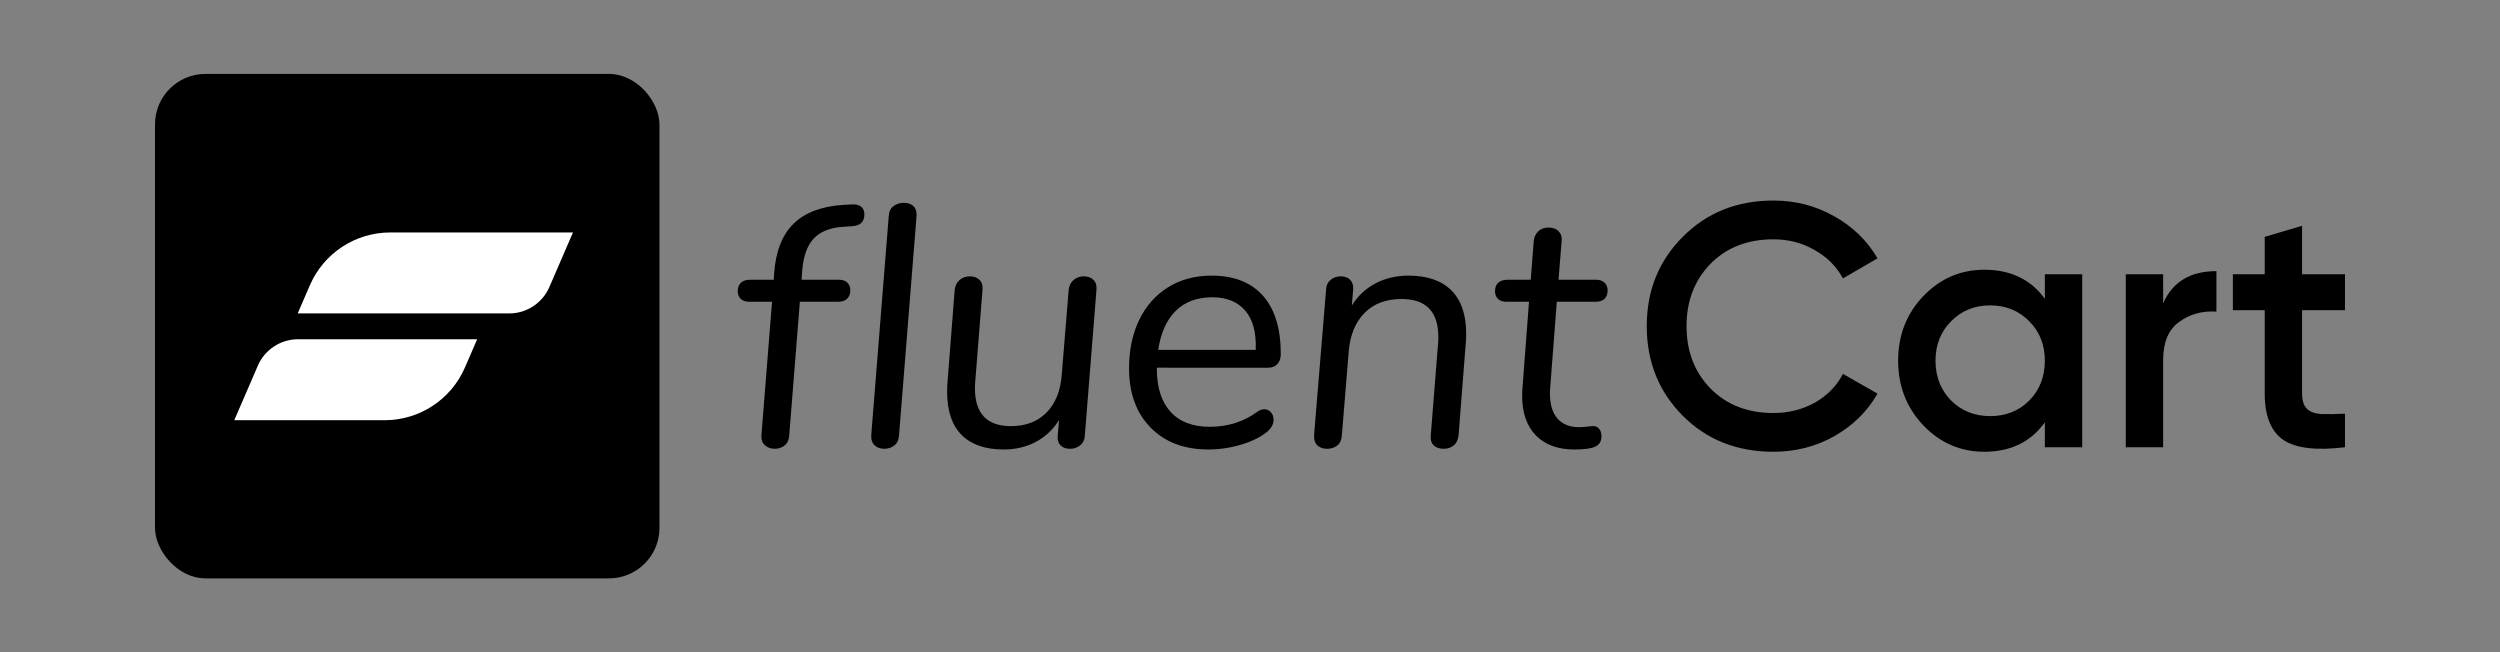 <svg xmlns:inkscape="http://www.inkscape.org/namespaces/inkscape" xmlns:sodipodi="http://sodipodi.sourceforge.net/DTD/sodipodi-0.dtd" xmlns="http://www.w3.org/2000/svg" xmlns:svg="http://www.w3.org/2000/svg" width="287.448" height="75" viewBox="0 0 287.448 75" fill="none" id="svg12" sodipodi:docname="fluentcart-gray.svg" inkscape:version="1.4.2 (ebf0e940, 2025-05-08)"><rect x="0" y="0" width="287.448" height="75" fill="#808080" stroke="none"/><defs id="defs12"></defs><g id="g12" transform="translate(17.823,8.5)"><rect width="58" height="58" rx="5.8" fill="#000000" id="rect1" x="0" y="0"></rect><path d="M 26.402,39.816 H 9.113 l 2.713,-6.274 c 0.796,-1.842 2.611,-3.035 4.618,-3.035 h 20.595 l -1.401,3.24 c -1.593,3.684 -5.223,6.069 -9.237,6.069 z" fill="#ffffff" id="path1"></path><path d="M 40.725,27.538 H 16.406 l 1.401,-3.24 c 1.593,-3.684 5.223,-6.069 9.237,-6.069 h 21.012 l -2.713,6.274 c -0.797,1.842 -2.612,3.035 -4.619,3.035 z" fill="#ffffff" id="path2"></path><path d="m 79.946,15.015 c 0.526,-0.053 0.927,0.02 1.204,0.217 0.276,0.198 0.414,0.507 0.414,0.928 0,0.816 -0.447,1.264 -1.342,1.343 l -1.145,0.079 c -1.5,0.105 -2.618,0.56 -3.355,1.363 -0.737,0.803 -1.171,2.008 -1.302,3.615 l -0.079,1.106 h 4.302 c 0.421,0 0.743,0.112 0.967,0.336 0.224,0.224 0.336,0.52 0.336,0.889 0,0.395 -0.118,0.711 -0.355,0.948 -0.237,0.237 -0.579,0.355 -1.026,0.355 h -4.421 l -1.224,15.366 c -0.026,0.5 -0.197,0.882 -0.513,1.146 -0.316,0.263 -0.697,0.395 -1.145,0.395 -0.447,0 -0.822,-0.132 -1.125,-0.395 -0.303,-0.263 -0.441,-0.645 -0.414,-1.146 L 70.947,26.194 h -2.644 c -0.421,0 -0.743,-0.112 -0.967,-0.336 C 67.112,25.635 67,25.338 67,24.97 c 0,-0.395 0.118,-0.711 0.355,-0.948 0.237,-0.237 0.592,-0.355 1.066,-0.355 h 2.723 l 0.04,-0.711 c 0.184,-2.554 0.934,-4.47 2.25,-5.748 1.316,-1.277 3.223,-1.995 5.723,-2.153 z" fill="#000000" id="path3"></path><path d="m 83.853,43.102 c -0.447,0 -0.816,-0.132 -1.105,-0.395 C 82.458,42.443 82.326,42.048 82.353,41.521 L 84.366,16.319 c 0.026,-0.5 0.211,-0.876 0.553,-1.126 0.342,-0.25 0.737,-0.375 1.184,-0.375 0.447,0 0.809,0.125 1.085,0.375 0.276,0.25 0.401,0.625 0.375,1.126 l -2.013,25.202 c -0.026,0.527 -0.204,0.922 -0.533,1.185 -0.329,0.263 -0.717,0.395 -1.164,0.395 z" fill="#000000" id="path4"></path><path d="m 106.785,23.273 c 0.474,0 0.849,0.138 1.125,0.415 0.277,0.277 0.388,0.665 0.336,1.165 l -1.342,16.788 c -0.026,0.448 -0.204,0.803 -0.533,1.067 -0.329,0.263 -0.717,0.395 -1.164,0.395 -0.448,0 -0.803,-0.125 -1.066,-0.375 -0.263,-0.25 -0.382,-0.599 -0.355,-1.047 l 0.157,-1.896 c -0.657,1.08 -1.539,1.916 -2.644,2.508 -1.105,0.593 -2.342,0.889 -3.71,0.889 -2.131,0 -3.75,-0.559 -4.855,-1.679 -1.105,-1.119 -1.658,-2.759 -1.658,-4.918 0,-0.474 0.013,-0.83 0.039,-1.067 L 91.945,24.853 c 0.053,-0.5 0.243,-0.889 0.572,-1.165 0.329,-0.277 0.717,-0.415 1.165,-0.415 0.474,0 0.849,0.138 1.125,0.415 0.276,0.277 0.388,0.665 0.336,1.165 l -0.829,10.468 c -0.026,0.184 -0.039,0.461 -0.039,0.83 0,2.897 1.381,4.345 4.144,4.345 1.71,0 3.078,-0.527 4.105,-1.58 1.026,-1.053 1.605,-2.515 1.736,-4.385 l 0.79,-9.678 c 0.052,-0.5 0.243,-0.889 0.572,-1.165 0.329,-0.277 0.717,-0.415 1.164,-0.415 z" fill="#000000" id="path5"></path><path d="m 115.191,33.778 v 0.158 c 0,2.107 0.52,3.739 1.559,4.898 1.04,1.159 2.546,1.738 4.52,1.738 2.078,0 3.907,-0.579 5.486,-1.738 0.263,-0.184 0.526,-0.276 0.79,-0.276 0.315,0 0.572,0.118 0.769,0.355 0.198,0.237 0.296,0.513 0.296,0.83 0,0.474 -0.21,0.909 -0.631,1.304 -0.711,0.632 -1.704,1.146 -2.98,1.541 -1.277,0.395 -2.572,0.593 -3.888,0.593 -2.789,0 -5.006,-0.843 -6.651,-2.528 -1.645,-1.685 -2.467,-3.95 -2.467,-6.794 0,-2.107 0.388,-3.963 1.165,-5.57 0.776,-1.606 1.881,-2.857 3.315,-3.753 1.434,-0.895 3.099,-1.343 4.993,-1.343 2.579,0 4.552,0.77 5.921,2.311 1.368,1.54 2.052,3.772 2.052,6.696 0,0.5 -0.131,0.889 -0.395,1.165 -0.263,0.276 -0.618,0.415 -1.065,0.415 z m 6.395,-8.098 c -1.764,0 -3.171,0.52 -4.224,1.56 -1.052,1.04 -1.723,2.535 -2.013,4.484 h 11.21 c 0.079,-1.975 -0.323,-3.476 -1.204,-4.503 -0.882,-1.027 -2.138,-1.54 -3.769,-1.54 z" fill="#000000" id="path6"></path><path d="m 144.123,23.192 c 2.158,0 3.803,0.566 4.934,1.699 1.132,1.132 1.697,2.778 1.697,4.938 0,0.474 -0.013,0.83 -0.039,1.067 l -0.829,10.626 c -0.052,0.527 -0.237,0.922 -0.552,1.185 -0.316,0.263 -0.698,0.395 -1.145,0.395 -0.5,0 -0.888,-0.132 -1.164,-0.395 -0.277,-0.263 -0.389,-0.658 -0.336,-1.185 l 0.829,-10.429 c 0.026,-0.184 0.039,-0.461 0.039,-0.829 0,-2.923 -1.407,-4.385 -4.223,-4.385 -1.789,0 -3.21,0.533 -4.263,1.6 -1.052,1.067 -1.657,2.535 -1.815,4.404 l -0.79,9.639 c -0.026,0.527 -0.197,0.922 -0.513,1.185 -0.316,0.263 -0.71,0.395 -1.184,0.395 -0.474,0 -0.849,-0.132 -1.125,-0.395 -0.276,-0.263 -0.401,-0.658 -0.375,-1.185 l 1.382,-16.749 c 0.026,-0.474 0.203,-0.843 0.532,-1.106 0.329,-0.263 0.717,-0.395 1.165,-0.395 0.447,0 0.802,0.132 1.066,0.395 0.263,0.263 0.381,0.619 0.355,1.067 l -0.158,1.896 c 0.658,-1.08 1.552,-1.922 2.684,-2.528 1.131,-0.606 2.407,-0.909 3.828,-0.909 z" fill="#000000" id="path7"></path><path d="m 160.427,35.951 c -0.026,0.184 -0.039,0.448 -0.039,0.79 0,1.264 0.289,2.225 0.868,2.884 0.579,0.658 1.394,0.988 2.447,0.988 0.342,0 0.671,-0.02 0.987,-0.059 0.316,-0.04 0.552,-0.059 0.71,-0.059 0.263,0 0.481,0.105 0.652,0.316 0.171,0.211 0.256,0.5 0.256,0.869 0,0.553 -0.23,0.942 -0.691,1.165 -0.46,0.224 -1.269,0.336 -2.427,0.336 -1.895,0 -3.368,-0.54 -4.421,-1.62 -1.052,-1.08 -1.579,-2.607 -1.579,-4.582 0,-0.369 0.014,-0.658 0.04,-0.869 l 0.75,-9.915 h -2.605 c -0.421,0 -0.744,-0.112 -0.967,-0.336 -0.224,-0.224 -0.336,-0.52 -0.336,-0.889 0,-0.421 0.125,-0.744 0.375,-0.968 0.25,-0.224 0.599,-0.336 1.046,-0.336 h 2.684 l 0.355,-4.503 c 0.053,-0.448 0.231,-0.81 0.533,-1.086 0.303,-0.277 0.691,-0.415 1.165,-0.415 0.5,0 0.888,0.145 1.164,0.435 0.276,0.29 0.388,0.671 0.336,1.145 l -0.356,4.424 h 4.342 c 0.395,0 0.711,0.112 0.947,0.336 0.237,0.224 0.356,0.52 0.356,0.889 0,0.421 -0.119,0.744 -0.356,0.968 -0.236,0.224 -0.579,0.336 -1.026,0.336 h -4.46 z" fill="#000000" id="path8"></path><path d="m 251.801,27.17 h -4.933 v 9.548 c 0,0.822 0.186,1.419 0.557,1.79 0.371,0.345 0.915,0.544 1.631,0.597 0.743,0.026 1.658,0.013 2.745,-0.04 v 3.859 c -3.289,0.398 -5.649,0.119 -7.081,-0.836 -1.433,-0.981 -2.149,-2.772 -2.149,-5.371 v -9.548 h -3.66 v -4.138 h 3.66 v -4.297 l 4.297,-1.273 v 5.57 h 4.933 z" fill="#000000" id="path9"></path><path d="m 230.893,26.374 c 1.088,-2.467 3.13,-3.7 6.127,-3.7 v 4.655 c -1.644,-0.106 -3.077,0.292 -4.297,1.194 -1.22,0.875 -1.83,2.334 -1.83,4.376 v 10.025 h -4.296 V 23.032 h 4.296 z" fill="#000000" id="path10"></path><path d="m 217.292,23.032 h 4.297 v 19.892 h -4.297 v -2.864 c -1.618,2.254 -3.938,3.382 -6.962,3.382 -2.732,0 -5.066,-1.008 -7.002,-3.023 -1.936,-2.042 -2.904,-4.522 -2.904,-7.44 0,-2.944 0.968,-5.424 2.904,-7.44 1.936,-2.016 4.27,-3.024 7.002,-3.024 3.024,0 5.344,1.114 6.962,3.342 z m -10.781,14.521 c 1.193,1.194 2.692,1.79 4.495,1.79 1.804,0 3.302,-0.597 4.496,-1.79 1.193,-1.22 1.79,-2.745 1.79,-4.575 0,-1.83 -0.597,-3.342 -1.79,-4.535 -1.194,-1.22 -2.692,-1.83 -4.496,-1.83 -1.803,0 -3.302,0.61 -4.495,1.83 -1.194,1.194 -1.791,2.705 -1.791,4.535 0,1.83 0.597,3.355 1.791,4.575 z" fill="#000000" id="path11"></path><path d="m 186.079,43.442 c -4.19,0 -7.665,-1.379 -10.423,-4.138 -2.758,-2.785 -4.137,-6.22 -4.137,-10.304 0,-4.085 1.379,-7.506 4.137,-10.264 2.758,-2.785 6.233,-4.177 10.423,-4.177 2.52,0 4.841,0.597 6.963,1.79 2.148,1.194 3.819,2.811 5.012,4.854 l -3.978,2.308 c -0.743,-1.379 -1.83,-2.467 -3.262,-3.262 -1.406,-0.822 -2.984,-1.233 -4.735,-1.233 -2.97,0 -5.384,0.942 -7.24,2.825 -1.83,1.883 -2.745,4.27 -2.745,7.161 0,2.891 0.915,5.278 2.745,7.161 1.856,1.883 4.27,2.825 7.24,2.825 1.751,0 3.342,-0.398 4.774,-1.194 1.433,-0.822 2.507,-1.923 3.223,-3.302 l 3.978,2.268 c -1.167,2.042 -2.824,3.673 -4.973,4.893 -2.121,1.194 -4.455,1.79 -7.002,1.79 z" fill="#000000" id="path12"></path></g></svg>